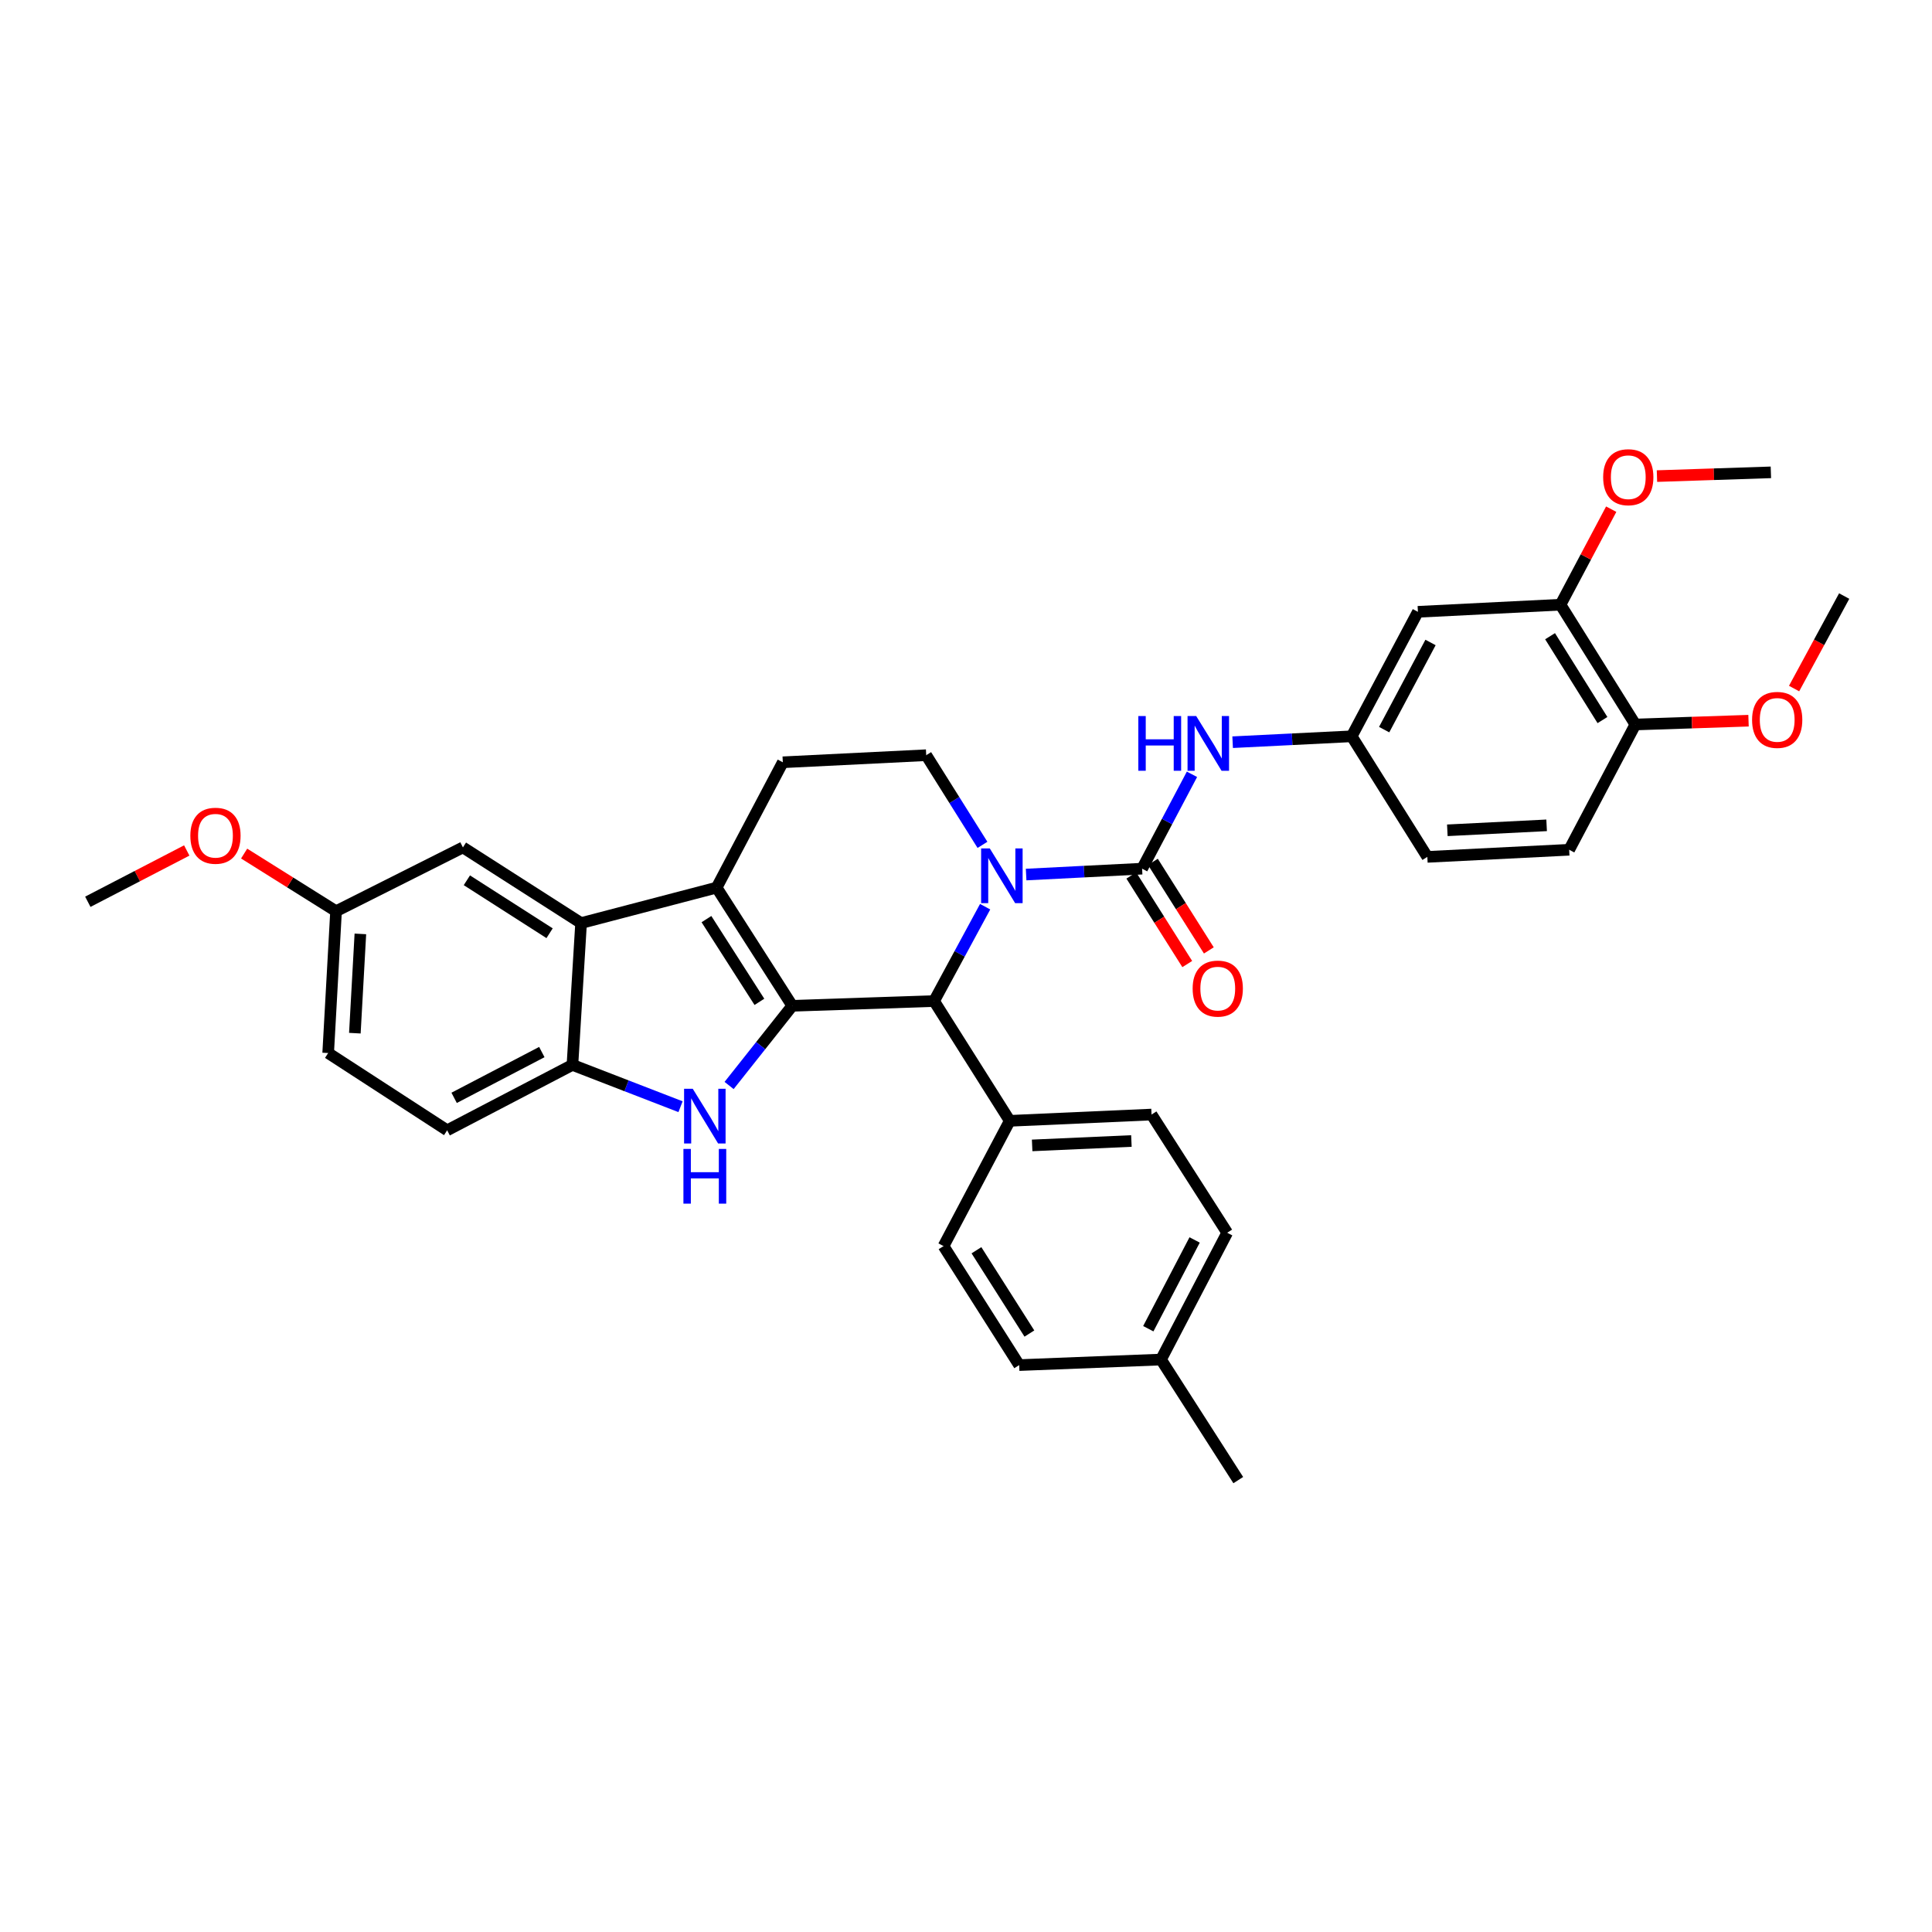 <?xml version='1.0' encoding='iso-8859-1'?>
<svg version='1.1' baseProfile='full'
              xmlns='http://www.w3.org/2000/svg'
                      xmlns:rdkit='http://www.rdkit.org/xml'
                      xmlns:xlink='http://www.w3.org/1999/xlink'
                  xml:space='preserve'
width='1000px' height='1000px' viewBox='0 0 1000 1000'>
<!-- END OF HEADER -->
<rect style='opacity:1.0;fill:#FFFFFF;stroke:none' width='1000' height='1000' x='0' y='0'> </rect>
<path class='bond-0' d='M 410.075,520.607 L 370.922,459.428' style='fill:none;fill-rule:evenodd;stroke:#000000;stroke-width:6px;stroke-linecap:butt;stroke-linejoin:miter;stroke-opacity:1' />
<path class='bond-0' d='M 393.067,518.556 L 365.66,475.731' style='fill:none;fill-rule:evenodd;stroke:#000000;stroke-width:6px;stroke-linecap:butt;stroke-linejoin:miter;stroke-opacity:1' />
<path class='bond-2' d='M 410.075,520.607 L 393.728,541.228' style='fill:none;fill-rule:evenodd;stroke:#000000;stroke-width:6px;stroke-linecap:butt;stroke-linejoin:miter;stroke-opacity:1' />
<path class='bond-2' d='M 393.728,541.228 L 377.38,561.849' style='fill:none;fill-rule:evenodd;stroke:#0000FF;stroke-width:6px;stroke-linecap:butt;stroke-linejoin:miter;stroke-opacity:1' />
<path class='bond-4' d='M 410.075,520.607 L 483.482,518.146' style='fill:none;fill-rule:evenodd;stroke:#000000;stroke-width:6px;stroke-linecap:butt;stroke-linejoin:miter;stroke-opacity:1' />
<path class='bond-5' d='M 370.922,459.428 L 300.768,477.781' style='fill:none;fill-rule:evenodd;stroke:#000000;stroke-width:6px;stroke-linecap:butt;stroke-linejoin:miter;stroke-opacity:1' />
<path class='bond-9' d='M 370.922,459.428 L 405.184,394.555' style='fill:none;fill-rule:evenodd;stroke:#000000;stroke-width:6px;stroke-linecap:butt;stroke-linejoin:miter;stroke-opacity:1' />
<path class='bond-1' d='M 509.908,469.306 L 496.695,493.726' style='fill:none;fill-rule:evenodd;stroke:#0000FF;stroke-width:6px;stroke-linecap:butt;stroke-linejoin:miter;stroke-opacity:1' />
<path class='bond-1' d='M 496.695,493.726 L 483.482,518.146' style='fill:none;fill-rule:evenodd;stroke:#000000;stroke-width:6px;stroke-linecap:butt;stroke-linejoin:miter;stroke-opacity:1' />
<path class='bond-3' d='M 531.124,452.666 L 561.138,451.144' style='fill:none;fill-rule:evenodd;stroke:#0000FF;stroke-width:6px;stroke-linecap:butt;stroke-linejoin:miter;stroke-opacity:1' />
<path class='bond-3' d='M 561.138,451.144 L 591.151,449.623' style='fill:none;fill-rule:evenodd;stroke:#000000;stroke-width:6px;stroke-linecap:butt;stroke-linejoin:miter;stroke-opacity:1' />
<path class='bond-8' d='M 508.526,437.3 L 493.966,414.095' style='fill:none;fill-rule:evenodd;stroke:#0000FF;stroke-width:6px;stroke-linecap:butt;stroke-linejoin:miter;stroke-opacity:1' />
<path class='bond-8' d='M 493.966,414.095 L 479.406,390.89' style='fill:none;fill-rule:evenodd;stroke:#000000;stroke-width:6px;stroke-linecap:butt;stroke-linejoin:miter;stroke-opacity:1' />
<path class='bond-6' d='M 352.242,572.83 L 324.269,562.009' style='fill:none;fill-rule:evenodd;stroke:#0000FF;stroke-width:6px;stroke-linecap:butt;stroke-linejoin:miter;stroke-opacity:1' />
<path class='bond-6' d='M 324.269,562.009 L 296.295,551.189' style='fill:none;fill-rule:evenodd;stroke:#000000;stroke-width:6px;stroke-linecap:butt;stroke-linejoin:miter;stroke-opacity:1' />
<path class='bond-7' d='M 591.151,449.623 L 604.057,425.201' style='fill:none;fill-rule:evenodd;stroke:#000000;stroke-width:6px;stroke-linecap:butt;stroke-linejoin:miter;stroke-opacity:1' />
<path class='bond-7' d='M 604.057,425.201 L 616.962,400.78' style='fill:none;fill-rule:evenodd;stroke:#0000FF;stroke-width:6px;stroke-linecap:butt;stroke-linejoin:miter;stroke-opacity:1' />
<path class='bond-13' d='M 585.563,453.153 L 600.041,476.074' style='fill:none;fill-rule:evenodd;stroke:#000000;stroke-width:6px;stroke-linecap:butt;stroke-linejoin:miter;stroke-opacity:1' />
<path class='bond-13' d='M 600.041,476.074 L 614.52,498.994' style='fill:none;fill-rule:evenodd;stroke:#FF0000;stroke-width:6px;stroke-linecap:butt;stroke-linejoin:miter;stroke-opacity:1' />
<path class='bond-13' d='M 596.74,446.093 L 611.218,469.013' style='fill:none;fill-rule:evenodd;stroke:#000000;stroke-width:6px;stroke-linecap:butt;stroke-linejoin:miter;stroke-opacity:1' />
<path class='bond-13' d='M 611.218,469.013 L 625.697,491.934' style='fill:none;fill-rule:evenodd;stroke:#FF0000;stroke-width:6px;stroke-linecap:butt;stroke-linejoin:miter;stroke-opacity:1' />
<path class='bond-12' d='M 483.482,518.146 L 522.643,580.14' style='fill:none;fill-rule:evenodd;stroke:#000000;stroke-width:6px;stroke-linecap:butt;stroke-linejoin:miter;stroke-opacity:1' />
<path class='bond-15' d='M 300.768,477.781 L 239.604,438.621' style='fill:none;fill-rule:evenodd;stroke:#000000;stroke-width:6px;stroke-linecap:butt;stroke-linejoin:miter;stroke-opacity:1' />
<path class='bond-15' d='M 284.465,483.041 L 241.65,455.629' style='fill:none;fill-rule:evenodd;stroke:#000000;stroke-width:6px;stroke-linecap:butt;stroke-linejoin:miter;stroke-opacity:1' />
<path class='bond-34' d='M 300.768,477.781 L 296.295,551.189' style='fill:none;fill-rule:evenodd;stroke:#000000;stroke-width:6px;stroke-linecap:butt;stroke-linejoin:miter;stroke-opacity:1' />
<path class='bond-17' d='M 296.295,551.189 L 231.452,585.039' style='fill:none;fill-rule:evenodd;stroke:#000000;stroke-width:6px;stroke-linecap:butt;stroke-linejoin:miter;stroke-opacity:1' />
<path class='bond-17' d='M 280.451,544.547 L 235.06,568.242' style='fill:none;fill-rule:evenodd;stroke:#000000;stroke-width:6px;stroke-linecap:butt;stroke-linejoin:miter;stroke-opacity:1' />
<path class='bond-14' d='M 638.011,384.162 L 668.82,382.634' style='fill:none;fill-rule:evenodd;stroke:#0000FF;stroke-width:6px;stroke-linecap:butt;stroke-linejoin:miter;stroke-opacity:1' />
<path class='bond-14' d='M 668.82,382.634 L 699.628,381.107' style='fill:none;fill-rule:evenodd;stroke:#000000;stroke-width:6px;stroke-linecap:butt;stroke-linejoin:miter;stroke-opacity:1' />
<path class='bond-35' d='M 479.406,390.89 L 405.184,394.555' style='fill:none;fill-rule:evenodd;stroke:#000000;stroke-width:6px;stroke-linecap:butt;stroke-linejoin:miter;stroke-opacity:1' />
<path class='bond-10' d='M 733.905,316.674 L 699.628,381.107' style='fill:none;fill-rule:evenodd;stroke:#000000;stroke-width:6px;stroke-linecap:butt;stroke-linejoin:miter;stroke-opacity:1' />
<path class='bond-10' d='M 740.435,332.548 L 716.441,377.651' style='fill:none;fill-rule:evenodd;stroke:#000000;stroke-width:6px;stroke-linecap:butt;stroke-linejoin:miter;stroke-opacity:1' />
<path class='bond-11' d='M 733.905,316.674 L 807.709,312.995' style='fill:none;fill-rule:evenodd;stroke:#000000;stroke-width:6px;stroke-linecap:butt;stroke-linejoin:miter;stroke-opacity:1' />
<path class='bond-24' d='M 807.709,312.995 L 820.836,288.271' style='fill:none;fill-rule:evenodd;stroke:#000000;stroke-width:6px;stroke-linecap:butt;stroke-linejoin:miter;stroke-opacity:1' />
<path class='bond-24' d='M 820.836,288.271 L 833.963,263.548' style='fill:none;fill-rule:evenodd;stroke:#FF0000;stroke-width:6px;stroke-linecap:butt;stroke-linejoin:miter;stroke-opacity:1' />
<path class='bond-38' d='M 807.709,312.995 L 846.458,374.996' style='fill:none;fill-rule:evenodd;stroke:#000000;stroke-width:6px;stroke-linecap:butt;stroke-linejoin:miter;stroke-opacity:1' />
<path class='bond-38' d='M 802.31,329.301 L 829.435,372.703' style='fill:none;fill-rule:evenodd;stroke:#000000;stroke-width:6px;stroke-linecap:butt;stroke-linejoin:miter;stroke-opacity:1' />
<path class='bond-18' d='M 522.643,580.14 L 596.035,576.887' style='fill:none;fill-rule:evenodd;stroke:#000000;stroke-width:6px;stroke-linecap:butt;stroke-linejoin:miter;stroke-opacity:1' />
<path class='bond-18' d='M 534.237,592.859 L 585.612,590.582' style='fill:none;fill-rule:evenodd;stroke:#000000;stroke-width:6px;stroke-linecap:butt;stroke-linejoin:miter;stroke-opacity:1' />
<path class='bond-19' d='M 522.643,580.14 L 488.381,644.977' style='fill:none;fill-rule:evenodd;stroke:#000000;stroke-width:6px;stroke-linecap:butt;stroke-linejoin:miter;stroke-opacity:1' />
<path class='bond-22' d='M 699.628,381.107 L 738.789,443.52' style='fill:none;fill-rule:evenodd;stroke:#000000;stroke-width:6px;stroke-linecap:butt;stroke-linejoin:miter;stroke-opacity:1' />
<path class='bond-21' d='M 239.604,438.621 L 173.938,471.642' style='fill:none;fill-rule:evenodd;stroke:#000000;stroke-width:6px;stroke-linecap:butt;stroke-linejoin:miter;stroke-opacity:1' />
<path class='bond-16' d='M 846.458,374.996 L 812.203,439.84' style='fill:none;fill-rule:evenodd;stroke:#000000;stroke-width:6px;stroke-linecap:butt;stroke-linejoin:miter;stroke-opacity:1' />
<path class='bond-28' d='M 846.458,374.996 L 875.747,374.015' style='fill:none;fill-rule:evenodd;stroke:#000000;stroke-width:6px;stroke-linecap:butt;stroke-linejoin:miter;stroke-opacity:1' />
<path class='bond-28' d='M 875.747,374.015 L 905.036,373.033' style='fill:none;fill-rule:evenodd;stroke:#FF0000;stroke-width:6px;stroke-linecap:butt;stroke-linejoin:miter;stroke-opacity:1' />
<path class='bond-23' d='M 231.452,585.039 L 169.861,545.049' style='fill:none;fill-rule:evenodd;stroke:#000000;stroke-width:6px;stroke-linecap:butt;stroke-linejoin:miter;stroke-opacity:1' />
<path class='bond-25' d='M 596.035,576.887 L 635.196,638.066' style='fill:none;fill-rule:evenodd;stroke:#000000;stroke-width:6px;stroke-linecap:butt;stroke-linejoin:miter;stroke-opacity:1' />
<path class='bond-26' d='M 488.381,644.977 L 527.527,706.574' style='fill:none;fill-rule:evenodd;stroke:#000000;stroke-width:6px;stroke-linecap:butt;stroke-linejoin:miter;stroke-opacity:1' />
<path class='bond-26' d='M 505.41,647.126 L 532.812,690.244' style='fill:none;fill-rule:evenodd;stroke:#000000;stroke-width:6px;stroke-linecap:butt;stroke-linejoin:miter;stroke-opacity:1' />
<path class='bond-20' d='M 812.203,439.84 L 738.789,443.52' style='fill:none;fill-rule:evenodd;stroke:#000000;stroke-width:6px;stroke-linecap:butt;stroke-linejoin:miter;stroke-opacity:1' />
<path class='bond-20' d='M 800.53,427.189 L 749.139,429.764' style='fill:none;fill-rule:evenodd;stroke:#000000;stroke-width:6px;stroke-linecap:butt;stroke-linejoin:miter;stroke-opacity:1' />
<path class='bond-29' d='M 173.938,471.642 L 150.152,456.723' style='fill:none;fill-rule:evenodd;stroke:#000000;stroke-width:6px;stroke-linecap:butt;stroke-linejoin:miter;stroke-opacity:1' />
<path class='bond-29' d='M 150.152,456.723 L 126.367,441.805' style='fill:none;fill-rule:evenodd;stroke:#FF0000;stroke-width:6px;stroke-linecap:butt;stroke-linejoin:miter;stroke-opacity:1' />
<path class='bond-36' d='M 173.938,471.642 L 169.861,545.049' style='fill:none;fill-rule:evenodd;stroke:#000000;stroke-width:6px;stroke-linecap:butt;stroke-linejoin:miter;stroke-opacity:1' />
<path class='bond-36' d='M 186.526,483.386 L 183.673,534.771' style='fill:none;fill-rule:evenodd;stroke:#000000;stroke-width:6px;stroke-linecap:butt;stroke-linejoin:miter;stroke-opacity:1' />
<path class='bond-31' d='M 857.639,246.428 L 887.122,245.457' style='fill:none;fill-rule:evenodd;stroke:#FF0000;stroke-width:6px;stroke-linecap:butt;stroke-linejoin:miter;stroke-opacity:1' />
<path class='bond-31' d='M 887.122,245.457 L 916.604,244.486' style='fill:none;fill-rule:evenodd;stroke:#000000;stroke-width:6px;stroke-linecap:butt;stroke-linejoin:miter;stroke-opacity:1' />
<path class='bond-37' d='M 635.196,638.066 L 600.934,703.703' style='fill:none;fill-rule:evenodd;stroke:#000000;stroke-width:6px;stroke-linecap:butt;stroke-linejoin:miter;stroke-opacity:1' />
<path class='bond-37' d='M 618.337,641.794 L 594.354,687.74' style='fill:none;fill-rule:evenodd;stroke:#000000;stroke-width:6px;stroke-linecap:butt;stroke-linejoin:miter;stroke-opacity:1' />
<path class='bond-27' d='M 527.527,706.574 L 600.934,703.703' style='fill:none;fill-rule:evenodd;stroke:#000000;stroke-width:6px;stroke-linecap:butt;stroke-linejoin:miter;stroke-opacity:1' />
<path class='bond-30' d='M 600.934,703.703 L 640.925,766.101' style='fill:none;fill-rule:evenodd;stroke:#000000;stroke-width:6px;stroke-linecap:butt;stroke-linejoin:miter;stroke-opacity:1' />
<path class='bond-32' d='M 928.615,356.396 L 941.58,332.459' style='fill:none;fill-rule:evenodd;stroke:#FF0000;stroke-width:6px;stroke-linecap:butt;stroke-linejoin:miter;stroke-opacity:1' />
<path class='bond-32' d='M 941.58,332.459 L 954.545,308.522' style='fill:none;fill-rule:evenodd;stroke:#000000;stroke-width:6px;stroke-linecap:butt;stroke-linejoin:miter;stroke-opacity:1' />
<path class='bond-33' d='M 96.664,440.202 L 71.059,453.48' style='fill:none;fill-rule:evenodd;stroke:#FF0000;stroke-width:6px;stroke-linecap:butt;stroke-linejoin:miter;stroke-opacity:1' />
<path class='bond-33' d='M 71.059,453.48 L 45.455,466.757' style='fill:none;fill-rule:evenodd;stroke:#000000;stroke-width:6px;stroke-linecap:butt;stroke-linejoin:miter;stroke-opacity:1' />
<path  class='atom-2' d='M 512.307 439.143
L 521.587 454.143
Q 522.507 455.623, 523.987 458.303
Q 525.467 460.983, 525.547 461.143
L 525.547 439.143
L 529.307 439.143
L 529.307 467.463
L 525.427 467.463
L 515.467 451.063
Q 514.307 449.143, 513.067 446.943
Q 511.867 444.743, 511.507 444.063
L 511.507 467.463
L 507.827 467.463
L 507.827 439.143
L 512.307 439.143
' fill='#0000FF'/>
<path  class='atom-3' d='M 358.559 563.535
L 367.839 578.535
Q 368.759 580.015, 370.239 582.695
Q 371.719 585.375, 371.799 585.535
L 371.799 563.535
L 375.559 563.535
L 375.559 591.855
L 371.679 591.855
L 361.719 575.455
Q 360.559 573.535, 359.319 571.335
Q 358.119 569.135, 357.759 568.455
L 357.759 591.855
L 354.079 591.855
L 354.079 563.535
L 358.559 563.535
' fill='#0000FF'/>
<path  class='atom-3' d='M 353.739 594.687
L 357.579 594.687
L 357.579 606.727
L 372.059 606.727
L 372.059 594.687
L 375.899 594.687
L 375.899 623.007
L 372.059 623.007
L 372.059 609.927
L 357.579 609.927
L 357.579 623.007
L 353.739 623.007
L 353.739 594.687
' fill='#0000FF'/>
<path  class='atom-8' d='M 589.193 370.627
L 593.033 370.627
L 593.033 382.667
L 607.513 382.667
L 607.513 370.627
L 611.353 370.627
L 611.353 398.947
L 607.513 398.947
L 607.513 385.867
L 593.033 385.867
L 593.033 398.947
L 589.193 398.947
L 589.193 370.627
' fill='#0000FF'/>
<path  class='atom-8' d='M 619.153 370.627
L 628.433 385.627
Q 629.353 387.107, 630.833 389.787
Q 632.313 392.467, 632.393 392.627
L 632.393 370.627
L 636.153 370.627
L 636.153 398.947
L 632.273 398.947
L 622.313 382.547
Q 621.153 380.627, 619.913 378.427
Q 618.713 376.227, 618.353 375.547
L 618.353 398.947
L 614.673 398.947
L 614.673 370.627
L 619.153 370.627
' fill='#0000FF'/>
<path  class='atom-14' d='M 617.312 511.697
Q 617.312 504.897, 620.672 501.097
Q 624.032 497.297, 630.312 497.297
Q 636.592 497.297, 639.952 501.097
Q 643.312 504.897, 643.312 511.697
Q 643.312 518.577, 639.912 522.497
Q 636.512 526.377, 630.312 526.377
Q 624.072 526.377, 620.672 522.497
Q 617.312 518.617, 617.312 511.697
M 630.312 523.177
Q 634.632 523.177, 636.952 520.297
Q 639.312 517.377, 639.312 511.697
Q 639.312 506.137, 636.952 503.337
Q 634.632 500.497, 630.312 500.497
Q 625.992 500.497, 623.632 503.297
Q 621.312 506.097, 621.312 511.697
Q 621.312 517.417, 623.632 520.297
Q 625.992 523.177, 630.312 523.177
' fill='#FF0000'/>
<path  class='atom-25' d='M 829.793 246.997
Q 829.793 240.197, 833.153 236.397
Q 836.513 232.597, 842.793 232.597
Q 849.073 232.597, 852.433 236.397
Q 855.793 240.197, 855.793 246.997
Q 855.793 253.877, 852.393 257.797
Q 848.993 261.677, 842.793 261.677
Q 836.553 261.677, 833.153 257.797
Q 829.793 253.917, 829.793 246.997
M 842.793 258.477
Q 847.113 258.477, 849.433 255.597
Q 851.793 252.677, 851.793 246.997
Q 851.793 241.437, 849.433 238.637
Q 847.113 235.797, 842.793 235.797
Q 838.473 235.797, 836.113 238.597
Q 833.793 241.397, 833.793 246.997
Q 833.793 252.717, 836.113 255.597
Q 838.473 258.477, 842.793 258.477
' fill='#FF0000'/>
<path  class='atom-29' d='M 906.873 372.616
Q 906.873 365.816, 910.233 362.016
Q 913.593 358.216, 919.873 358.216
Q 926.153 358.216, 929.513 362.016
Q 932.873 365.816, 932.873 372.616
Q 932.873 379.496, 929.473 383.416
Q 926.073 387.296, 919.873 387.296
Q 913.633 387.296, 910.233 383.416
Q 906.873 379.536, 906.873 372.616
M 919.873 384.096
Q 924.193 384.096, 926.513 381.216
Q 928.873 378.296, 928.873 372.616
Q 928.873 367.056, 926.513 364.256
Q 924.193 361.416, 919.873 361.416
Q 915.553 361.416, 913.193 364.216
Q 910.873 367.016, 910.873 372.616
Q 910.873 378.336, 913.193 381.216
Q 915.553 384.096, 919.873 384.096
' fill='#FF0000'/>
<path  class='atom-30' d='M 98.525 432.576
Q 98.525 425.776, 101.885 421.976
Q 105.245 418.176, 111.525 418.176
Q 117.805 418.176, 121.165 421.976
Q 124.525 425.776, 124.525 432.576
Q 124.525 439.456, 121.125 443.376
Q 117.725 447.256, 111.525 447.256
Q 105.285 447.256, 101.885 443.376
Q 98.525 439.496, 98.525 432.576
M 111.525 444.056
Q 115.845 444.056, 118.165 441.176
Q 120.525 438.256, 120.525 432.576
Q 120.525 427.016, 118.165 424.216
Q 115.845 421.376, 111.525 421.376
Q 107.205 421.376, 104.845 424.176
Q 102.525 426.976, 102.525 432.576
Q 102.525 438.296, 104.845 441.176
Q 107.205 444.056, 111.525 444.056
' fill='#FF0000'/>
</svg>
